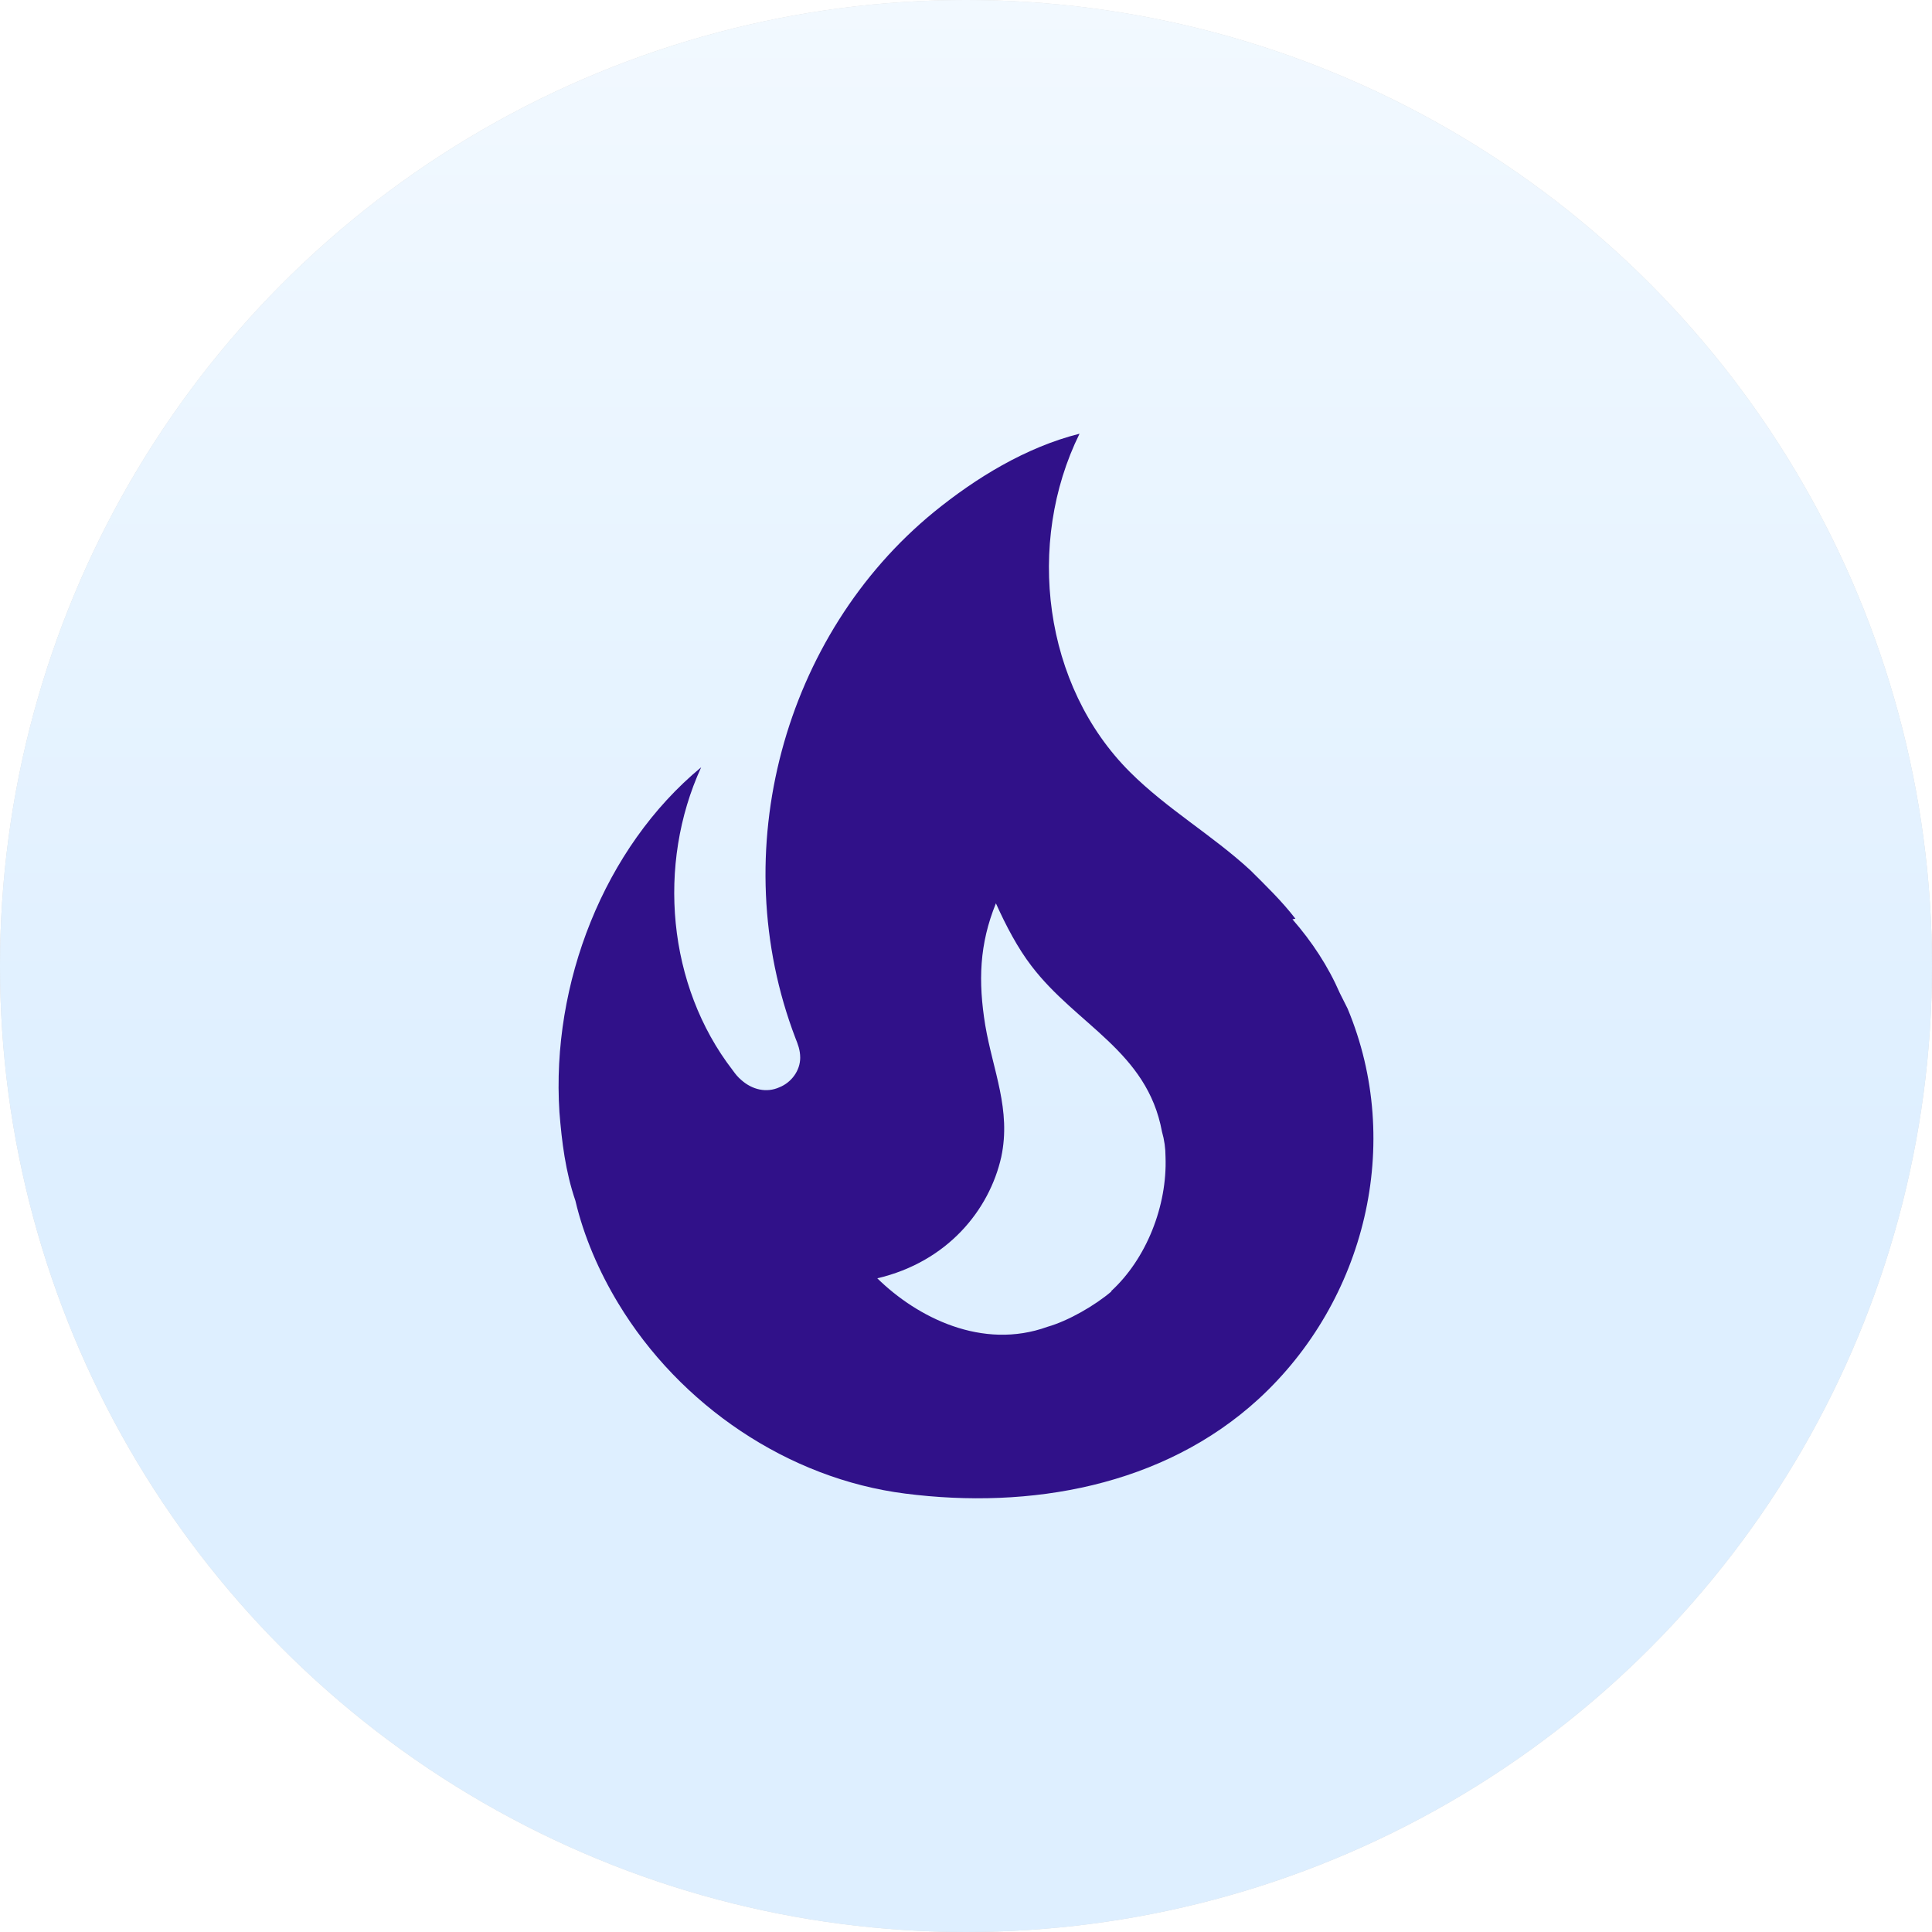 <?xml version="1.0" encoding="UTF-8"?> <svg xmlns="http://www.w3.org/2000/svg" width="294" height="294" viewBox="0 0 294 294" fill="none"><rect x="0" y="0" width="294" height="294" fill="#808080" stroke="none"/> <g clip-path="url(#clip0_1244_321)"> <rect width="294" height="294" fill="white"></rect> <circle cx="147" cy="147" r="147" fill="#D9D9D9"></circle> <circle cx="147" cy="147" r="147" fill="url(#paint0_linear_1244_321)"></circle> <path d="M197.127 139.802C195.051 137.102 192.614 134.762 190.268 132.422C184.402 127.022 177.633 123.152 171.948 117.481C158.772 104.341 156.064 82.65 164.277 66C156.064 68.07 148.483 72.75 142.166 77.88C119.243 96.601 110.218 129.632 121.048 157.983C121.409 158.883 121.77 159.783 121.77 160.953C121.77 162.933 120.416 164.733 118.611 165.453C116.626 166.353 114.46 165.813 112.836 164.373C112.294 163.923 111.933 163.473 111.482 162.843C101.555 149.972 99.93 131.522 106.699 116.761C91.898 129.002 83.866 149.702 85.13 169.233C85.491 173.733 86.032 178.233 87.566 182.733C88.83 188.133 91.176 193.534 94.064 198.304C103.45 213.874 119.965 225.035 137.744 227.285C156.696 229.715 177.002 226.205 191.531 212.884C207.776 197.944 213.642 174.003 205.069 153.482L203.895 151.142C202.09 147.002 199.654 143.312 196.676 139.892L197.127 139.802ZM169.15 196.504C166.623 198.664 162.562 201.004 159.403 201.904C149.476 205.504 139.549 200.464 133.502 194.524C144.242 192.004 150.559 184.083 152.364 176.073C153.898 168.873 151.101 162.933 149.927 156.003C148.844 149.342 149.025 143.672 151.552 137.462C153.086 140.882 154.891 144.302 156.967 147.002C163.825 156.003 174.565 159.963 176.821 172.203C177.182 173.463 177.363 174.723 177.363 176.073C177.633 183.453 174.475 191.554 169.06 196.504H169.15Z" fill="#301189"></path> </g> <defs> <linearGradient id="paint0_linear_1244_321" x1="147" y1="0" x2="147" y2="177.188" gradientUnits="userSpaceOnUse"> <stop stop-color="#F2F9FF"></stop> <stop offset="1" stop-color="#DEEFFF"></stop> </linearGradient> <clipPath id="clip0_1244_321"> <rect width="294" height="294" fill="white"></rect> </clipPath> </defs> </svg> 